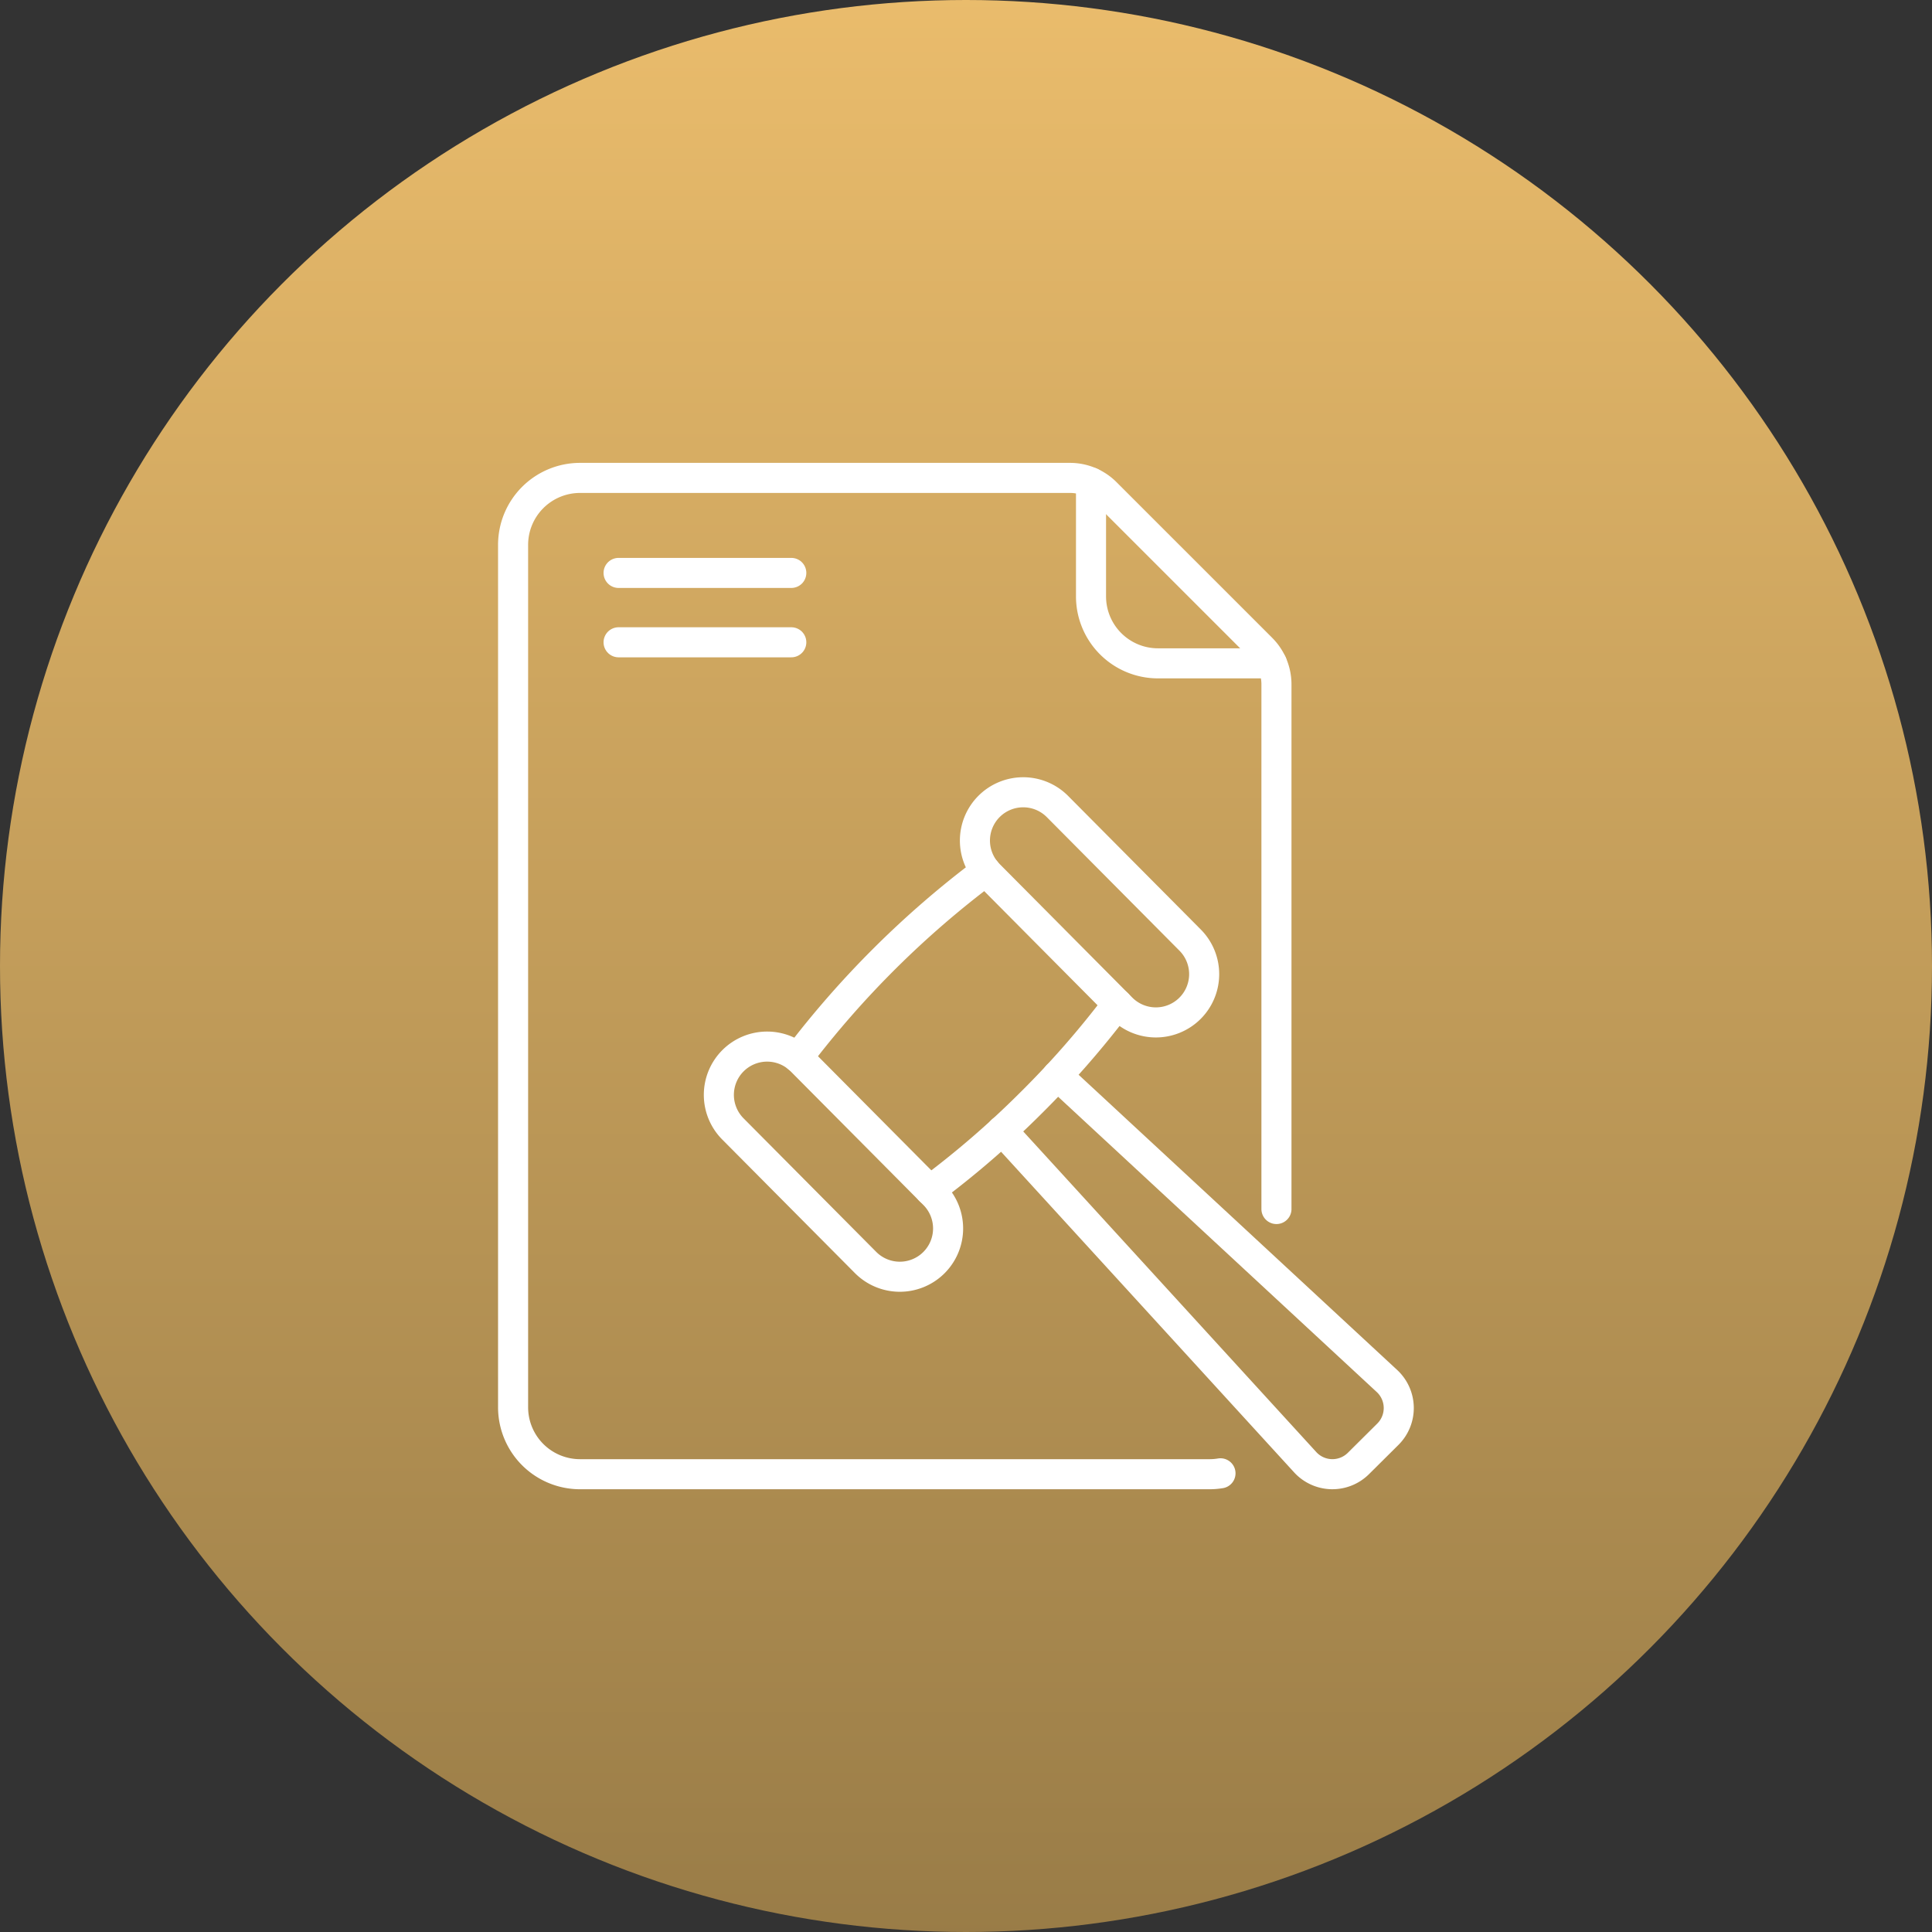 <svg xmlns="http://www.w3.org/2000/svg" xmlns:xlink="http://www.w3.org/1999/xlink" width="96" height="96" viewBox="0 0 96 96">
  <rect x="0" y="0" width="96" height="96" fill="#333333" stroke="none"/>
  <defs>
    <linearGradient id="linear-gradient" x1="0.5" x2="0.5" y2="1" gradientUnits="objectBoundingBox">
      <stop offset="0" stop-color="#eabc6c"/>
      <stop offset="1" stop-color="#997c47"/>
    </linearGradient>
    <clipPath id="clip-path">
      <path id="Path_341" data-name="Path 341" d="M0-51H51V0H0Z" fill="#fff"/>
    </clipPath>
  </defs>
  <g id="Group_270" data-name="Group 270" transform="translate(-0.336)">
    <circle id="Ellipse_21" data-name="Ellipse 21" cx="48" cy="48" r="48" transform="translate(0.336)" fill="url(#linear-gradient)"/>
    <g id="item2" transform="translate(22.336 23)">
      <path id="Path_332" data-name="Path 332" d="M0,0H8.582" transform="translate(8.737 5.468)" fill="none" stroke="#fff" stroke-linecap="round" stroke-linejoin="round" stroke-miterlimit="10" stroke-width="1.494"/>
      <path id="Path_333" data-name="Path 333" d="M0,0H8.582" transform="translate(8.737 8.915)" fill="none" stroke="#fff" stroke-linecap="round" stroke-linejoin="round" stroke-miterlimit="10" stroke-width="1.494"/>
      <g id="Group_298" data-name="Group 298" transform="translate(0 51)" clip-path="url(#clip-path)">
        <path id="Path_334" data-name="Path 334" d="M0,0V5.661A3.327,3.327,0,0,0,3.327,8.987H8.988" transform="translate(32.212 -50.026)" fill="none" stroke="#fff" stroke-linecap="round" stroke-linejoin="round" stroke-miterlimit="10" stroke-width="1.494"/>
        <path id="Path_335" data-name="Path 335" d="M0,0H0A2.4,2.4,0,0,1-3.393-.012L-9.986-6.65a2.4,2.4,0,0,1,.012-3.393,2.4,2.4,0,0,1,3.393.012L.012-3.393A2.4,2.4,0,0,1,0,0Z" transform="translate(37.126 -23.893)" fill="none" stroke="#fff" stroke-linecap="round" stroke-linejoin="round" stroke-miterlimit="10" stroke-width="1.494"/>
        <path id="Path_336" data-name="Path 336" d="M0,0H0A2.4,2.4,0,0,1-3.393-.012L-9.986-6.65a2.4,2.4,0,0,1,.012-3.393,2.4,2.4,0,0,1,3.393.012L.012-3.393A2.4,2.4,0,0,1,0,0Z" transform="translate(24.402 -11.256)" fill="none" stroke="#fff" stroke-linecap="round" stroke-linejoin="round" stroke-miterlimit="10" stroke-width="1.494"/>
        <path id="Path_337" data-name="Path 337" d="M0,0A45.634,45.634,0,0,0,4.982-4.3,45.656,45.656,0,0,0,9.319-9.255" transform="translate(24.208 -14.856)" fill="none" stroke="#fff" stroke-linecap="round" stroke-linejoin="round" stroke-miterlimit="10" stroke-width="1.494"/>
        <path id="Path_338" data-name="Path 338" d="M0,0A47.4,47.4,0,0,0-9.336,9.272" transform="translate(26.983 -30.717)" fill="none" stroke="#fff" stroke-linecap="round" stroke-linejoin="round" stroke-miterlimit="10" stroke-width="1.494"/>
        <path id="Path_339" data-name="Path 339" d="M0,0,15.063,16.48a1.833,1.833,0,0,0,2.644.064l1.465-1.455a1.833,1.833,0,0,0-.046-2.644L2.75-2.731" transform="translate(27.791 -17.824)" fill="none" stroke="#fff" stroke-linecap="round" stroke-linejoin="round" stroke-miterlimit="10" stroke-width="1.494"/>
        <path id="Path_340" data-name="Path 340" d="M0,0V-26.07a2.52,2.52,0,0,0-.738-1.782L-8.476-35.59a2.52,2.52,0,0,0-1.782-.738H-34.6A3.327,3.327,0,0,0-37.931-33V9.851A3.327,3.327,0,0,0-34.6,13.178H-3.327a3.349,3.349,0,0,0,.546-.045" transform="translate(41.426 -13.925)" fill="none" stroke="#fff" stroke-linecap="round" stroke-linejoin="round" stroke-miterlimit="10" stroke-width="1.494"/>
      </g>
    </g>
  </g>
</svg>
